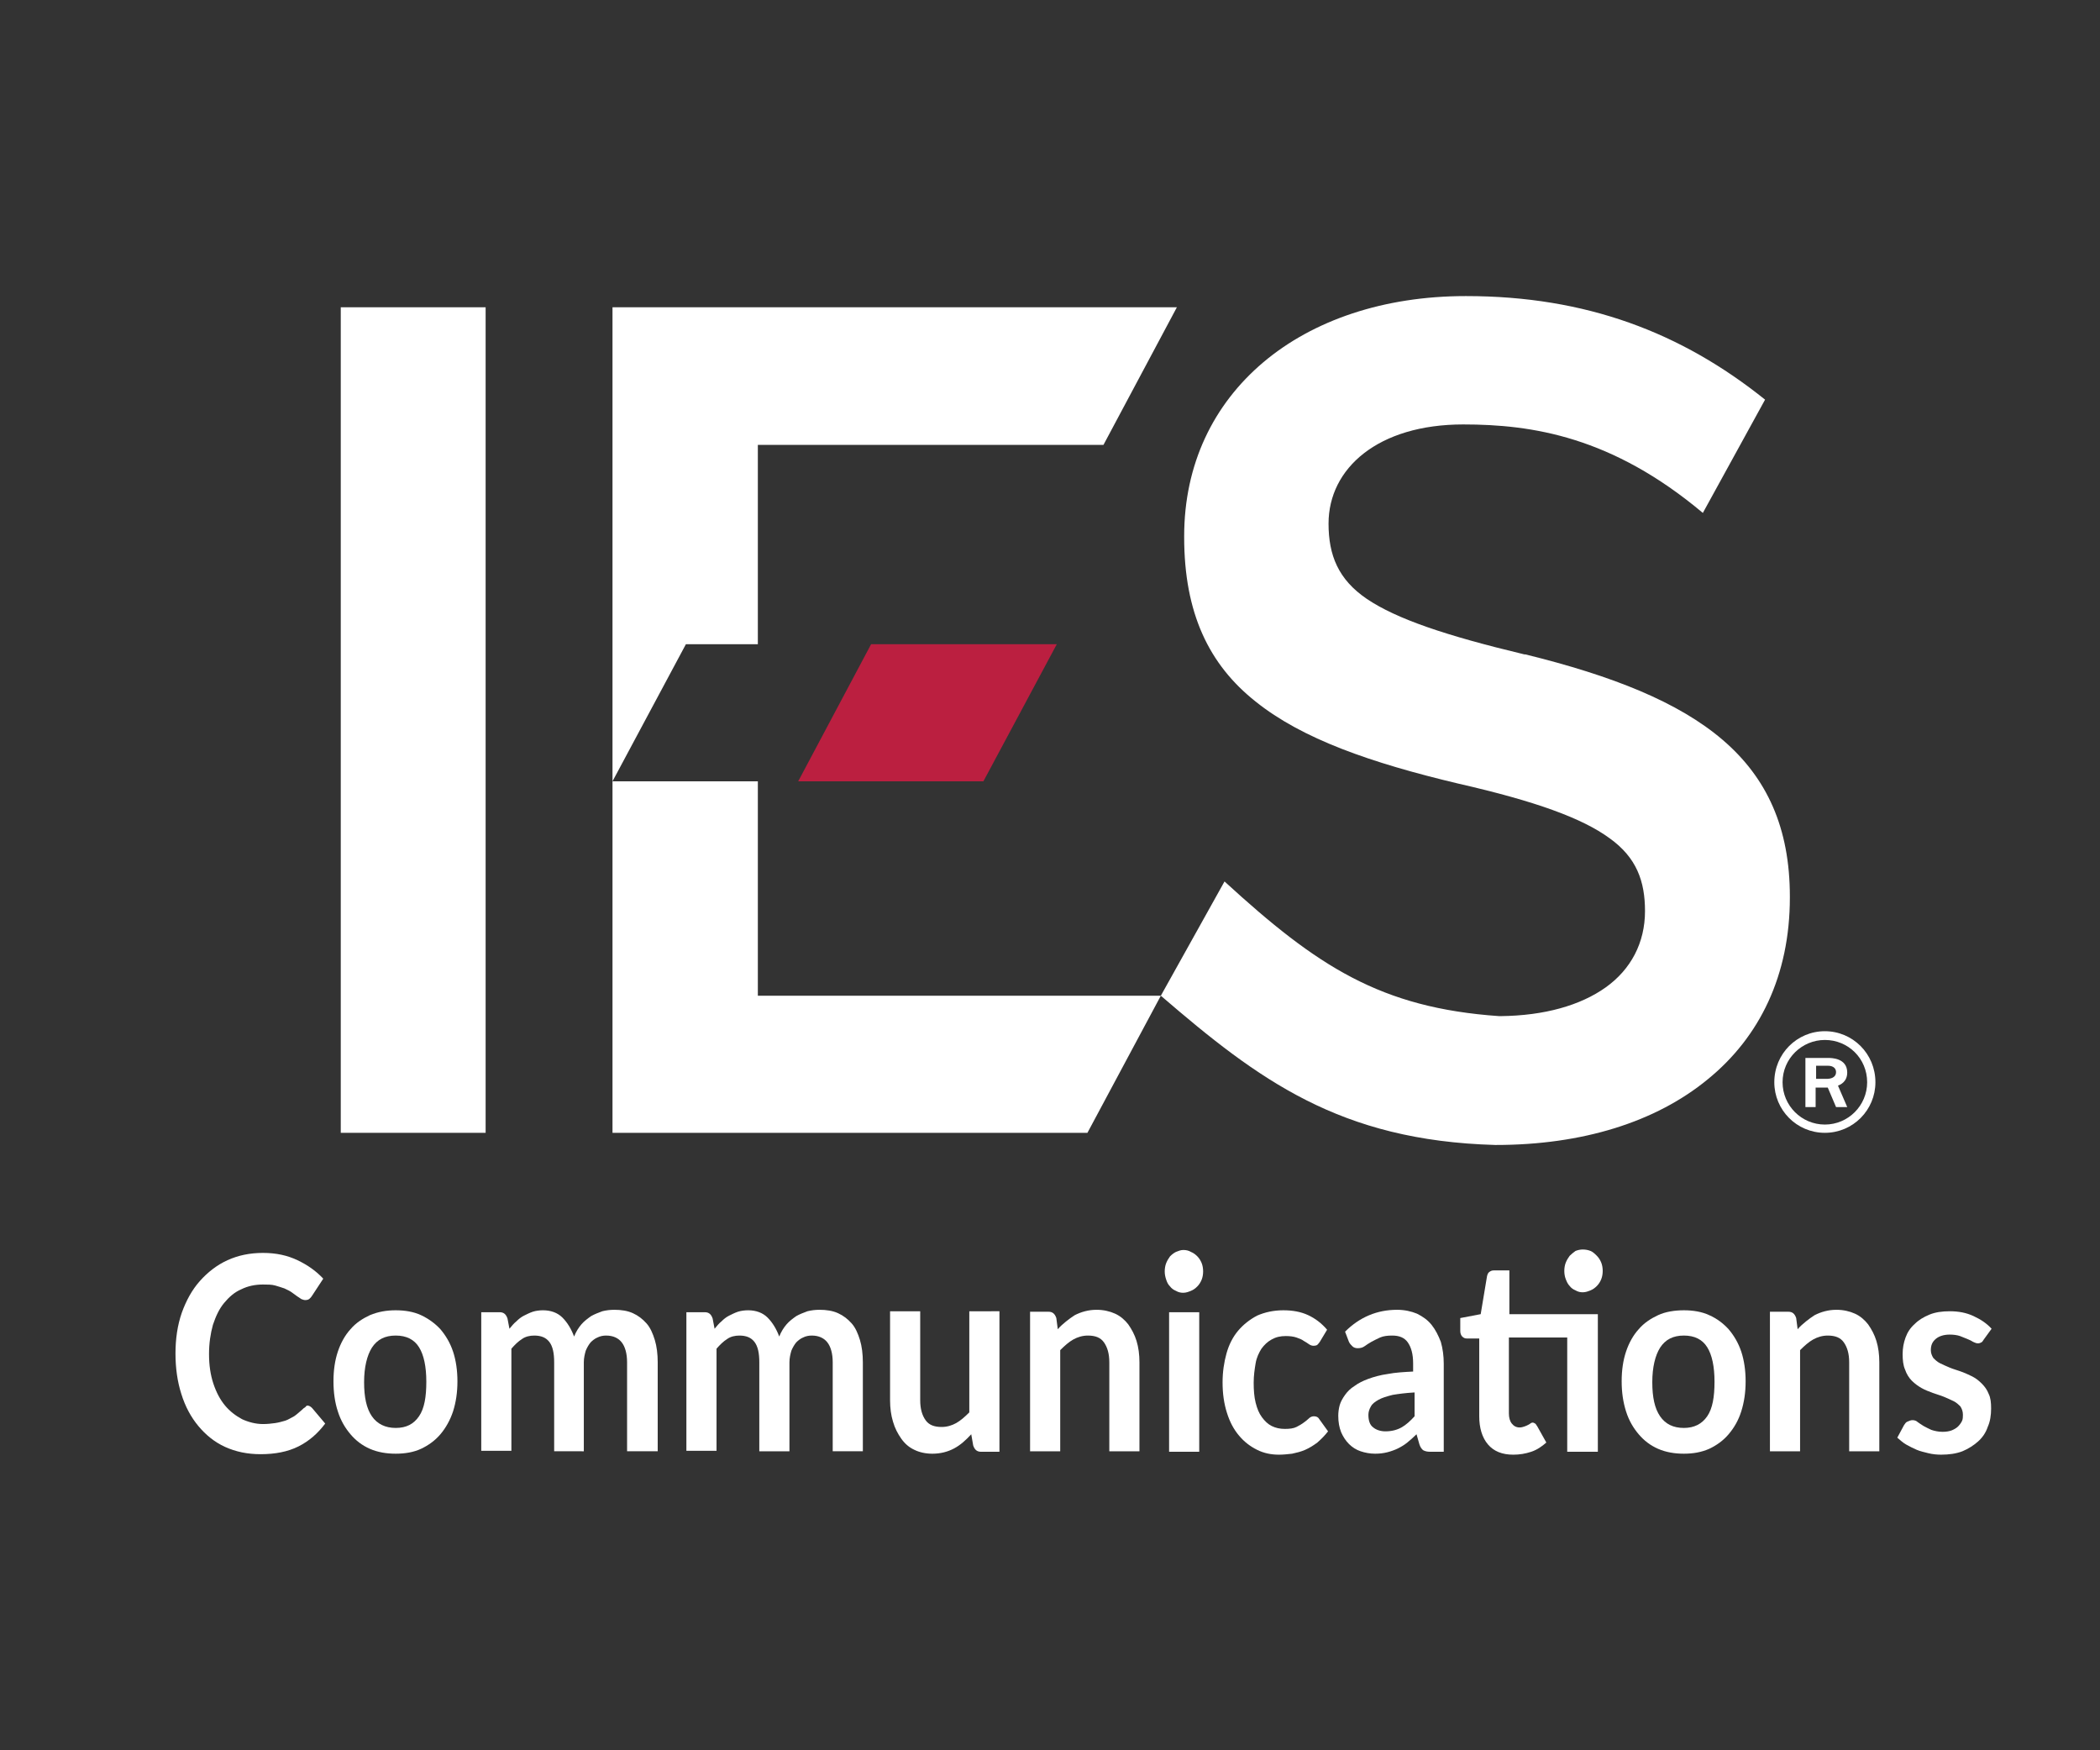 <?xml version="1.0" encoding="utf-8"?>
<!-- Generator: Adobe Illustrator 25.2.0, SVG Export Plug-In . SVG Version: 6.00 Build 0)  -->
<svg version="1.1" id="Layer_1" xmlns="http://www.w3.org/2000/svg" xmlns:xlink="http://www.w3.org/1999/xlink" x="0px" y="0px"
	 viewBox="0 0 432 360" style="enable-background:new 0 0 432 360;" xml:space="preserve">
<rect x="0" y="0" width="432" height="360" fill="#333333" stroke="none"/>
<style type="text/css">
	.st0{fill:#FFFFFF;}
	.st1{fill:#BB1F40;}
	.st2{enable-background:new    ;}
</style>
<g>
	<g>
		<g>
			<g>
				<rect x="70.1" y="63.2" class="st0" width="29.8" height="169.8"/>
				<g>
					<polygon class="st0" points="155.9,132.5 155.9,91.5 227,91.5 242.1,63.2 126,63.2 126,160.7 141.1,132.5 					"/>
					<polygon class="st0" points="155.9,160.7 155.9,160.7 155.9,160.7 126,160.7 126,233 223.7,233 238.8,204.8 155.9,204.8 					
						"/>
				</g>
				<polygon class="st1" points="179.2,132.5 164.2,160.7 202.3,160.7 217.4,132.5 				"/>
				<path class="st0" d="M238.8,204.8c20.1,17.3,36.8,29.8,68.8,30.7l0,0h0.1c17.8,0,32.9-4.7,43.6-13.5
					c10.7-8.7,16.9-21.4,16.9-37.4c0,0,0,0,0-0.1v-0.1c0-14.1-4.7-24.4-13.8-32.2l0,0c-9.1-7.8-22.7-13.2-40.6-17.6h-0.2
					c-16.3-3.9-26.3-7.3-32.4-11.4c-5.9-4-7.9-9-7.9-15.5c0-11.4,10.2-20.4,27.7-20.4c14.2,0,30.6,2.5,49.3,18.2l12.8-23.3l0,0
					c-17.2-13.8-36.8-21.3-61.5-21.3l0,0h-0.1c-16.9,0-31.4,5-41.6,13.6c-10.3,8.7-16.3,21-16.3,35.8l0,0l0,0c0,0.1,0,0.1,0,0.2
					c0,15.6,5.1,26.2,14.7,33.8c9.6,7.7,23.7,12.6,41.8,16.9c15.8,3.6,25.4,7.1,31,11.2c5.6,4,7.3,8.9,7.3,15c0,6.5-2.9,12-8.1,15.7
					s-12.6,5.8-21.6,5.9l0,0h-0.3l0,0l0,0c-24.4-1.7-37.4-10.2-56.5-27.7L238.8,204.8z"/>
			</g>
		</g>
		<g>
			<path class="st0" d="M375.4,212.1c5.7,0,10.4,4.6,10.4,10.5c0,5.7-4.6,10.4-10.4,10.4s-10.4-4.7-10.4-10.4
				C365,216.7,369.7,212.1,375.4,212.1z M375.4,231.3c4.8,0,8.7-3.9,8.7-8.7c0-4.9-3.9-8.7-8.7-8.7c-4.7,0-8.7,3.8-8.7,8.7
				C366.7,227.4,370.6,231.3,375.4,231.3z M373.6,227.7h-2.2v-10.1h4.7c0.6,0,3.9,0,3.9,3c0,1.9-1.4,2.5-1.9,2.7l1.9,4.4h-2.3
				l-1.7-4h-2.5v4H373.6z M373.6,221.9h2.2c0.7,0,1.9-0.2,1.9-1.4c0-0.6-0.4-1.3-1.7-1.3h-2.4V221.9z"/>
		</g>
	</g>
	<g class="st2">
		<path class="st0" d="M63.2,289.1c0.4,0,0.7,0.2,1,0.5l2.7,3.2c-1.5,2-3.3,3.6-5.5,4.7s-4.8,1.6-7.8,1.6c-2.7,0-5.1-0.5-7.3-1.5
			c-2.2-1-4-2.5-5.5-4.3c-1.5-1.8-2.7-4-3.5-6.6c-0.8-2.5-1.2-5.3-1.2-8.3c0-3,0.4-5.8,1.3-8.4c0.9-2.5,2.1-4.7,3.7-6.5
			c1.6-1.8,3.5-3.3,5.7-4.3c2.2-1,4.6-1.5,7.3-1.5c2.7,0,5,0.5,7.1,1.5c2.1,1,3.8,2.2,5.3,3.8l-2.3,3.5c-0.1,0.2-0.3,0.4-0.5,0.6
			s-0.5,0.3-0.9,0.3c-0.3,0-0.5-0.1-0.8-0.2c-0.3-0.2-0.6-0.4-0.9-0.6c-0.3-0.2-0.7-0.5-1.1-0.8c-0.4-0.3-0.9-0.5-1.5-0.8
			c-0.6-0.2-1.2-0.4-1.9-0.6c-0.7-0.2-1.6-0.2-2.5-0.2c-1.6,0-3.1,0.3-4.5,1c-1.4,0.6-2.5,1.6-3.5,2.8c-1,1.2-1.7,2.7-2.3,4.5
			c-0.5,1.8-0.8,3.8-0.8,6c0,2.3,0.3,4.3,0.9,6.1s1.4,3.3,2.4,4.5c1,1.2,2.2,2.1,3.5,2.8c1.3,0.6,2.8,1,4.3,1c0.9,0,1.8-0.1,2.5-0.2
			c0.7-0.1,1.4-0.3,2.1-0.5c0.6-0.2,1.2-0.6,1.8-0.9c0.6-0.4,1.1-0.9,1.7-1.4c0.2-0.2,0.3-0.3,0.5-0.4S63,289.1,63.2,289.1z"/>
		<path class="st0" d="M81.4,269.5c1.9,0,3.7,0.3,5.2,1s2.9,1.7,4,2.9c1.1,1.3,2,2.8,2.6,4.6c0.6,1.8,0.9,3.9,0.9,6.1
			c0,2.3-0.3,4.3-0.9,6.2c-0.6,1.8-1.5,3.4-2.6,4.7c-1.1,1.3-2.5,2.3-4,3s-3.3,1-5.2,1c-1.9,0-3.7-0.3-5.3-1c-1.6-0.7-2.9-1.7-4-3
			s-2-2.8-2.6-4.7c-0.6-1.8-0.9-3.9-0.9-6.2c0-2.3,0.3-4.3,0.9-6.1c0.6-1.8,1.5-3.4,2.6-4.6c1.1-1.3,2.5-2.2,4-2.9
			C77.8,269.8,79.5,269.5,81.4,269.5z M81.4,293.7c2.2,0,3.7-0.8,4.8-2.4s1.5-4,1.5-7.1c0-3.1-0.5-5.5-1.5-7.1s-2.6-2.4-4.8-2.4
			c-2.2,0-3.8,0.8-4.9,2.5c-1,1.6-1.6,4-1.6,7.1s0.5,5.4,1.6,7C77.6,292.9,79.3,293.7,81.4,293.7z"/>
		<path class="st0" d="M99,298.6v-28.7h3.8c0.8,0,1.3,0.4,1.6,1.3l0.4,2.1c0.5-0.6,0.9-1.1,1.4-1.5c0.5-0.5,1-0.9,1.6-1.2
			c0.6-0.3,1.2-0.6,1.8-0.8c0.6-0.2,1.4-0.3,2.1-0.3c1.6,0,3,0.5,4,1.5c1,1,1.8,2.3,2.4,3.9c0.4-1,0.9-1.8,1.5-2.5
			c0.6-0.7,1.3-1.2,2-1.7c0.7-0.4,1.5-0.7,2.3-1c0.8-0.2,1.6-0.3,2.5-0.3c1.4,0,2.7,0.2,3.8,0.7c1.1,0.5,2,1.2,2.8,2.1
			c0.8,0.9,1.3,2.1,1.7,3.4c0.4,1.3,0.6,2.9,0.6,4.6v18.3H129v-18.3c0-1.8-0.4-3.2-1.1-4.1c-0.7-0.9-1.8-1.4-3.2-1.4
			c-0.6,0-1.2,0.1-1.8,0.4c-0.5,0.2-1,0.6-1.4,1c-0.4,0.5-0.7,1-1,1.7c-0.2,0.7-0.4,1.5-0.4,2.4v18.3H114v-18.3c0-1.9-0.3-3.3-1-4.2
			c-0.7-0.9-1.7-1.3-3.1-1.3c-0.9,0-1.8,0.2-2.5,0.7c-0.8,0.5-1.5,1.2-2.2,2v21H99z"/>
		<path class="st0" d="M141.2,298.6v-28.7h3.8c0.8,0,1.3,0.4,1.6,1.3l0.4,2.1c0.5-0.6,0.9-1.1,1.4-1.5c0.5-0.5,1-0.9,1.6-1.2
			c0.6-0.3,1.2-0.6,1.8-0.8c0.6-0.2,1.4-0.3,2.1-0.3c1.6,0,3,0.5,4,1.5c1,1,1.8,2.3,2.4,3.9c0.4-1,0.9-1.8,1.5-2.5
			c0.6-0.7,1.3-1.2,2-1.7c0.7-0.4,1.5-0.7,2.3-1c0.8-0.2,1.6-0.3,2.5-0.3c1.4,0,2.7,0.2,3.8,0.7c1.1,0.5,2,1.2,2.8,2.1
			c0.8,0.9,1.3,2.1,1.7,3.4c0.4,1.3,0.6,2.9,0.6,4.6v18.3h-6.2v-18.3c0-1.8-0.4-3.2-1.1-4.1c-0.7-0.9-1.8-1.4-3.2-1.4
			c-0.6,0-1.2,0.1-1.8,0.4c-0.5,0.2-1,0.6-1.4,1c-0.4,0.5-0.7,1-1,1.7c-0.2,0.7-0.4,1.5-0.4,2.4v18.3h-6.2v-18.3
			c0-1.9-0.3-3.3-1-4.2c-0.7-0.9-1.7-1.3-3.1-1.3c-0.9,0-1.8,0.2-2.5,0.7c-0.8,0.5-1.5,1.2-2.2,2v21H141.2z"/>
		<path class="st0" d="M205.6,269.9v28.7h-3.8c-0.8,0-1.3-0.4-1.6-1.3l-0.4-2.3c-1.1,1.2-2.2,2.2-3.5,2.9s-2.8,1.1-4.5,1.1
			c-1.4,0-2.7-0.3-3.7-0.8c-1.1-0.5-2-1.3-2.7-2.3c-0.7-1-1.3-2.1-1.7-3.5c-0.4-1.3-0.6-2.8-0.6-4.4v-18.3h6.2v18.3
			c0,1.8,0.4,3.1,1.1,4.1c0.7,1,1.8,1.4,3.3,1.4c1.1,0,2.1-0.3,3-0.8s1.8-1.3,2.7-2.2v-20.8H205.6z"/>
		<path class="st0" d="M217.6,273.4c0.5-0.6,1.1-1.1,1.7-1.6c0.6-0.5,1.2-0.9,1.8-1.3c0.6-0.3,1.3-0.6,2.1-0.8s1.5-0.3,2.4-0.3
			c1.4,0,2.7,0.3,3.8,0.8s2,1.3,2.7,2.2c0.7,1,1.3,2.1,1.7,3.4c0.4,1.3,0.6,2.8,0.6,4.4v18.3h-6.2v-18.3c0-1.8-0.4-3.1-1.1-4.1
			c-0.7-1-1.8-1.4-3.3-1.4c-1.1,0-2.1,0.3-3,0.8c-0.9,0.5-1.8,1.3-2.7,2.2v20.8h-6.2v-28.7h3.8c0.8,0,1.3,0.4,1.6,1.3L217.6,273.4z"
			/>
		<path class="st0" d="M247.5,261.5c0,0.6-0.1,1.2-0.3,1.7c-0.2,0.5-0.5,1-0.9,1.4c-0.4,0.4-0.8,0.7-1.3,0.9c-0.5,0.2-1,0.4-1.6,0.4
			c-0.5,0-1-0.1-1.5-0.4c-0.5-0.2-0.9-0.5-1.2-0.9c-0.4-0.4-0.6-0.8-0.8-1.4s-0.3-1.1-0.3-1.7c0-0.6,0.1-1.2,0.3-1.7
			c0.2-0.5,0.5-1,0.8-1.4c0.4-0.4,0.8-0.7,1.2-0.9c0.5-0.2,1-0.4,1.5-0.4c0.6,0,1.1,0.1,1.6,0.4c0.5,0.2,0.9,0.5,1.3,0.9
			c0.4,0.4,0.7,0.9,0.9,1.4C247.4,260.3,247.5,260.9,247.5,261.5z M246.7,269.9v28.7h-6.2v-28.7H246.7z"/>
		<path class="st0" d="M271.5,276c-0.2,0.3-0.4,0.5-0.5,0.6s-0.4,0.2-0.8,0.2c-0.3,0-0.6-0.1-0.9-0.3s-0.7-0.5-1.1-0.7
			c-0.4-0.3-0.9-0.5-1.5-0.7c-0.6-0.2-1.3-0.3-2.2-0.3c-1.1,0-2,0.2-2.9,0.7s-1.5,1.1-2.1,1.9c-0.5,0.8-1,1.8-1.2,3s-0.4,2.5-0.4,4
			c0,1.5,0.1,2.9,0.4,4.1c0.3,1.2,0.7,2.2,1.3,3c0.6,0.8,1.2,1.4,2,1.8c0.8,0.4,1.7,0.6,2.7,0.6s1.8-0.1,2.4-0.4s1.1-0.6,1.5-0.9
			c0.4-0.3,0.8-0.6,1.1-0.9c0.3-0.3,0.7-0.4,1-0.4c0.5,0,0.9,0.2,1.1,0.6l1.8,2.5c-0.7,0.9-1.4,1.6-2.2,2.3
			c-0.8,0.6-1.6,1.1-2.5,1.5s-1.8,0.6-2.7,0.8c-0.9,0.1-1.8,0.2-2.7,0.2c-1.6,0-3.1-0.3-4.5-1s-2.6-1.6-3.7-2.9
			c-1.1-1.3-1.9-2.8-2.5-4.7s-0.9-3.9-0.9-6.3c0-2.1,0.3-4.1,0.8-5.9c0.5-1.8,1.3-3.4,2.4-4.7c1.1-1.3,2.4-2.3,3.9-3.1
			c1.6-0.7,3.4-1.1,5.4-1.1c1.9,0,3.6,0.3,5.1,1s2.8,1.7,3.9,3L271.5,276z"/>
		<path class="st0" d="M276.7,273.9c3-3,6.6-4.5,10.7-4.5c1.5,0,2.9,0.3,4.1,0.8c1.2,0.6,2.2,1.3,3,2.3c0.8,1,1.4,2.2,1.9,3.5
			c0.4,1.4,0.6,2.9,0.6,4.5v18.1h-2.8c-0.6,0-1-0.1-1.4-0.3c-0.3-0.2-0.6-0.6-0.8-1.2l-0.6-2.1c-0.7,0.7-1.3,1.2-1.9,1.7
			c-0.6,0.5-1.3,0.9-1.9,1.2s-1.4,0.6-2.2,0.8s-1.6,0.3-2.5,0.3c-1.1,0-2.1-0.2-3-0.5s-1.7-0.8-2.4-1.5s-1.2-1.5-1.6-2.4
			c-0.4-1-0.6-2.1-0.6-3.4c0-0.7,0.1-1.5,0.3-2.2c0.2-0.7,0.6-1.4,1.1-2.1c0.5-0.7,1.1-1.3,1.9-1.8c0.8-0.6,1.8-1.1,2.9-1.5
			s2.5-0.8,4-1c1.5-0.3,3.3-0.4,5.2-0.5v-1.7c0-1.9-0.4-3.3-1.1-4.3s-1.8-1.4-3.2-1.4c-1,0-1.8,0.1-2.5,0.4
			c-0.7,0.3-1.2,0.6-1.8,0.9c-0.5,0.3-1,0.6-1.4,0.9c-0.4,0.3-0.9,0.4-1.4,0.4c-0.4,0-0.8-0.1-1.1-0.4c-0.3-0.3-0.5-0.5-0.7-0.9
			L276.7,273.9z M291,286.4c-1.8,0.1-3.3,0.3-4.5,0.5c-1.2,0.3-2.2,0.6-2.9,1c-0.7,0.4-1.3,0.8-1.6,1.4c-0.3,0.5-0.5,1.1-0.5,1.7
			c0,1.2,0.3,2.1,1,2.6c0.6,0.5,1.5,0.8,2.5,0.8c1.3,0,2.4-0.3,3.3-0.8c0.9-0.5,1.8-1.3,2.7-2.3V286.4z"/>
		<path class="st0" d="M328.6,298.6h-6.2v-23.5h-12v15.6c0,0.9,0.2,1.6,0.6,2.1c0.4,0.5,0.9,0.8,1.6,0.8c0.4,0,0.7-0.1,1-0.2
			c0.3-0.1,0.5-0.2,0.7-0.3c0.2-0.1,0.4-0.2,0.5-0.3s0.3-0.2,0.5-0.2c0.2,0,0.3,0.1,0.5,0.2s0.2,0.3,0.4,0.5l1.9,3.4
			c-0.9,0.8-1.9,1.5-3.1,1.9c-1.2,0.4-2.4,0.6-3.7,0.6c-2.3,0-4-0.7-5.2-2.1c-1.2-1.4-1.8-3.4-1.8-5.8v-16h-2.6
			c-0.3,0-0.6-0.1-0.9-0.4c-0.2-0.2-0.4-0.6-0.4-1.1v-2.7l4.2-0.8l1.3-7.8c0.1-0.4,0.2-0.7,0.5-0.9s0.5-0.3,0.9-0.3h3.2v9h18.2
			V298.6z M329.7,261.4c0,0.6-0.1,1.2-0.3,1.7c-0.2,0.5-0.5,1-0.9,1.4c-0.4,0.4-0.8,0.7-1.3,0.9c-0.5,0.2-1,0.4-1.6,0.4
			c-0.5,0-1-0.1-1.5-0.4c-0.5-0.2-0.9-0.5-1.2-0.9c-0.4-0.4-0.6-0.9-0.8-1.4c-0.2-0.5-0.3-1.1-0.3-1.7c0-0.6,0.1-1.2,0.3-1.7
			c0.2-0.5,0.5-1,0.8-1.4c0.4-0.4,0.8-0.7,1.2-1c0.5-0.2,1-0.3,1.5-0.3c0.6,0,1.1,0.1,1.6,0.3c0.5,0.2,0.9,0.6,1.3,1
			s0.7,0.9,0.9,1.4C329.6,260.2,329.7,260.8,329.7,261.4z"/>
		<path class="st0" d="M346.4,269.5c1.9,0,3.7,0.3,5.2,1c1.6,0.7,2.9,1.7,4,2.9c1.1,1.3,2,2.8,2.6,4.6s0.9,3.9,0.9,6.1
			c0,2.3-0.3,4.3-0.9,6.2s-1.5,3.4-2.6,4.7s-2.5,2.3-4,3c-1.6,0.7-3.3,1-5.2,1c-1.9,0-3.7-0.3-5.3-1s-2.9-1.7-4-3
			c-1.1-1.3-2-2.8-2.6-4.7s-0.9-3.9-0.9-6.2c0-2.3,0.3-4.3,0.9-6.1s1.5-3.4,2.6-4.6c1.1-1.3,2.5-2.2,4-2.9S344.5,269.5,346.4,269.5z
			 M346.4,293.7c2.1,0,3.7-0.8,4.8-2.4s1.5-4,1.5-7.1c0-3.1-0.5-5.5-1.5-7.1s-2.6-2.4-4.8-2.4c-2.2,0-3.8,0.8-4.9,2.5
			c-1,1.6-1.6,4-1.6,7.1s0.5,5.4,1.6,7C342.6,292.9,344.2,293.7,346.4,293.7z"/>
		<path class="st0" d="M369.8,273.4c0.5-0.6,1.1-1.1,1.7-1.6c0.6-0.5,1.2-0.9,1.8-1.3c0.6-0.3,1.3-0.6,2.1-0.8s1.5-0.3,2.4-0.3
			c1.4,0,2.7,0.3,3.8,0.8s2,1.3,2.7,2.2c0.7,1,1.3,2.1,1.7,3.4c0.4,1.3,0.6,2.8,0.6,4.4v18.3h-6.2v-18.3c0-1.8-0.4-3.1-1.1-4.1
			c-0.7-1-1.8-1.4-3.3-1.4c-1.1,0-2.1,0.3-3,0.8c-0.9,0.5-1.8,1.3-2.7,2.2v20.8h-6.2v-28.7h3.8c0.8,0,1.3,0.4,1.6,1.3L369.8,273.4z"
			/>
		<path class="st0" d="M408.1,275.5c-0.2,0.3-0.3,0.5-0.5,0.6c-0.2,0.1-0.4,0.2-0.7,0.2c-0.3,0-0.6-0.1-1-0.3
			c-0.3-0.2-0.7-0.4-1.2-0.6c-0.5-0.2-1-0.4-1.5-0.6c-0.6-0.2-1.3-0.3-2.1-0.3c-1.2,0-2.2,0.3-2.9,0.9c-0.7,0.6-1,1.3-1,2.3
			c0,0.6,0.2,1.1,0.5,1.6c0.4,0.4,0.8,0.8,1.4,1.1c0.6,0.3,1.3,0.6,2,0.9s1.5,0.5,2.3,0.8c0.8,0.3,1.5,0.6,2.3,1s1.4,0.9,2,1.5
			s1.1,1.3,1.4,2.1c0.4,0.8,0.5,1.8,0.5,3c0,1.4-0.2,2.7-0.7,3.8c-0.4,1.2-1.1,2.2-2,3c-0.9,0.8-2,1.5-3.2,2
			c-1.3,0.5-2.8,0.7-4.4,0.7c-0.9,0-1.8-0.1-2.6-0.3s-1.7-0.4-2.4-0.7s-1.5-0.7-2.2-1.1c-0.7-0.4-1.2-0.9-1.8-1.4l1.4-2.6
			c0.2-0.3,0.4-0.6,0.7-0.7s0.6-0.3,1-0.3c0.4,0,0.8,0.1,1.1,0.4c0.3,0.2,0.7,0.5,1.2,0.8c0.5,0.3,1,0.5,1.6,0.8
			c0.6,0.2,1.4,0.4,2.3,0.4c0.7,0,1.4-0.1,1.9-0.3c0.5-0.2,1-0.5,1.3-0.8c0.3-0.3,0.6-0.7,0.8-1.1c0.2-0.4,0.2-0.9,0.2-1.3
			c0-0.7-0.2-1.2-0.5-1.7c-0.4-0.4-0.8-0.8-1.4-1.1s-1.3-0.6-2-0.9s-1.5-0.5-2.3-0.8c-0.8-0.3-1.6-0.6-2.3-1s-1.4-0.9-2-1.5
			c-0.6-0.6-1.1-1.4-1.4-2.3c-0.4-0.9-0.5-2-0.5-3.2c0-1.2,0.2-2.3,0.6-3.4c0.4-1.1,1-2,1.9-2.8c0.8-0.8,1.8-1.4,3-1.9
			c1.2-0.5,2.6-0.7,4.2-0.7c1.8,0,3.4,0.3,4.9,1c1.5,0.7,2.7,1.5,3.7,2.6L408.1,275.5z"/>
	</g>
</g>
</svg>
